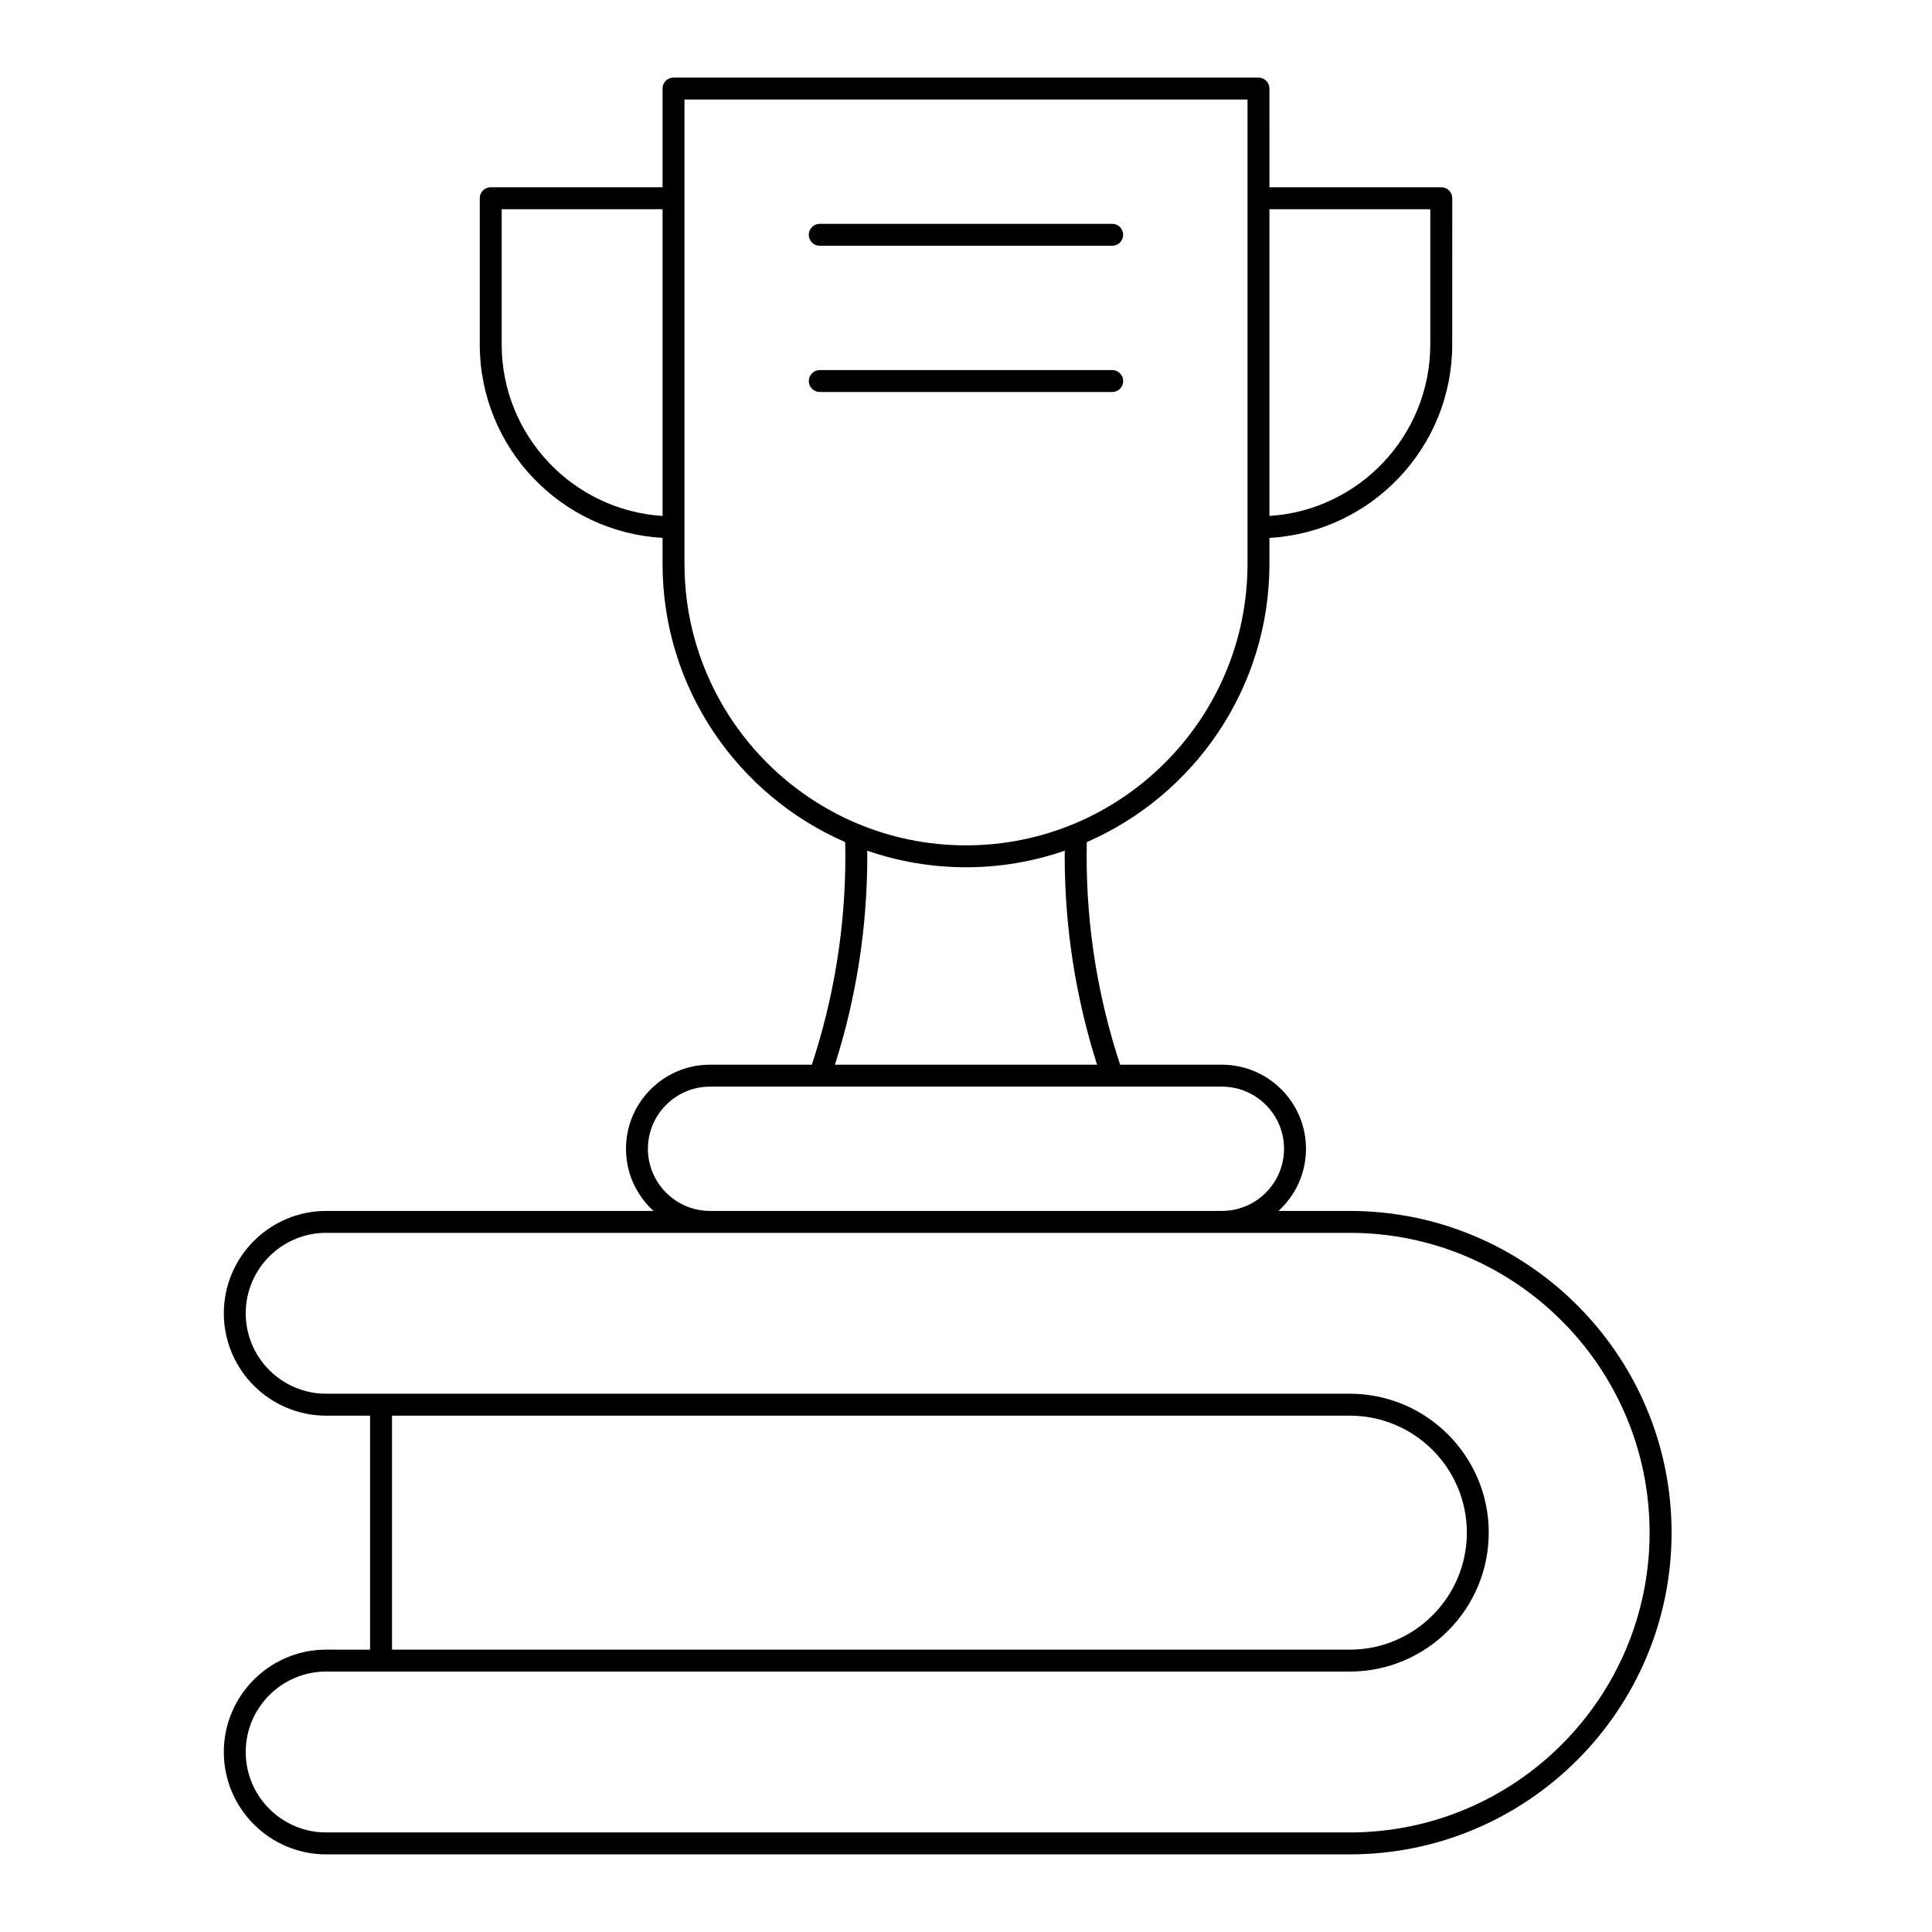 <?xml version="1.0" encoding="UTF-8"?>
<!-- Uploaded to: SVG Repo, www.svgrepo.com, Generator: SVG Repo Mixer Tools -->
<svg fill="#000000" width="800px" height="800px" version="1.1" viewBox="144 144 512 512" xmlns="http://www.w3.org/2000/svg">
 <g>
  <path d="m501.73 464.91h-18.918c4.477-4.078 7.289-9.953 7.289-16.469 0-12.289-9.996-22.285-22.285-22.285h-26.969c-5.887-17.848-8.879-36.414-8.879-55.227 0-1.188 0.016-2.418 0.047-3.762 28.453-12.402 48.398-40.785 48.398-73.75v-6.871c26.965-1.512 48.441-23.922 48.441-51.262l0.004-38.754c0-1.605-1.301-2.906-2.906-2.906h-45.535l-0.004-26.156c0-1.605-1.301-2.906-2.906-2.906l-155.02-0.004c-1.605 0-2.906 1.301-2.906 2.906v26.16h-45.535c-1.605 0-2.906 1.301-2.906 2.906v38.754c0 27.34 21.477 49.75 48.441 51.262v6.871c0 32.965 19.945 61.348 48.398 73.746 0.027 1.273 0.047 2.535 0.047 3.766 0 18.809-2.992 37.379-8.879 55.227l-26.969-0.004c-12.289 0-22.285 9.996-22.285 22.285 0 6.519 2.812 12.391 7.289 16.469l-86.738 0.004c-14.957 0-27.129 12.168-27.129 27.129 0 14.957 12.168 27.129 27.129 27.129h11.625v62.008l-11.625-0.004c-14.957 0-27.129 12.168-27.129 27.129 0 14.957 12.168 27.129 27.129 27.129h271.28c47.012 0 85.262-38.246 85.262-85.262 0-47.012-38.246-85.258-85.258-85.258zm21.312-265.47v35.848c0 24.133-18.871 43.941-42.629 45.445v-81.293zm-203.46 81.289c-23.758-1.504-42.629-21.312-42.629-45.445v-35.844h42.629zm5.812 12.688v-123.04h149.21v123.05c0 41.137-33.465 74.602-74.602 74.602s-74.605-33.469-74.605-74.605zm48.445 77.512c0-0.488-0.008-0.992-0.012-1.488 8.211 2.832 17.008 4.394 26.172 4.394 9.16 0 17.957-1.562 26.168-4.394-0.004 0.504-0.008 1-0.008 1.488 0 18.793 2.883 37.352 8.574 55.227h-69.465c5.688-17.879 8.57-36.438 8.57-55.227zm-58.133 77.508c0-9.082 7.387-16.469 16.469-16.469h135.64c9.082 0 16.469 7.387 16.469 16.469 0 9.082-7.387 16.469-16.469 16.469l-135.64 0.004c-9.082 0-16.473-7.391-16.473-16.473zm-67.82 70.727h253.84c17.094 0 31.004 13.906 31.004 31.004 0 17.094-13.906 31.004-31.004 31.004h-253.84zm253.84 110.45h-271.29c-11.754 0-21.316-9.562-21.316-21.316 0-11.754 9.562-21.316 21.316-21.316h271.28c20.301 0 36.816-16.516 36.816-36.816s-16.516-36.816-36.816-36.816h-271.28c-11.754 0-21.316-9.562-21.316-21.316 0-11.754 9.562-21.316 21.316-21.316h271.28c43.809 0 79.445 35.641 79.445 79.445 0.004 43.812-35.637 79.453-79.441 79.453z"/>
  <path d="m361.24 209.13h77.508c1.605 0 2.906-1.301 2.906-2.906 0-1.605-1.301-2.906-2.906-2.906h-77.508c-1.605 0-2.906 1.301-2.906 2.906 0 1.605 1.301 2.906 2.906 2.906z"/>
  <path d="m441.66 244.98c0-1.605-1.301-2.906-2.906-2.906h-77.508c-1.605 0-2.906 1.301-2.906 2.906s1.301 2.906 2.906 2.906h77.508c1.605 0 2.906-1.301 2.906-2.906z"/>
 </g>
</svg>